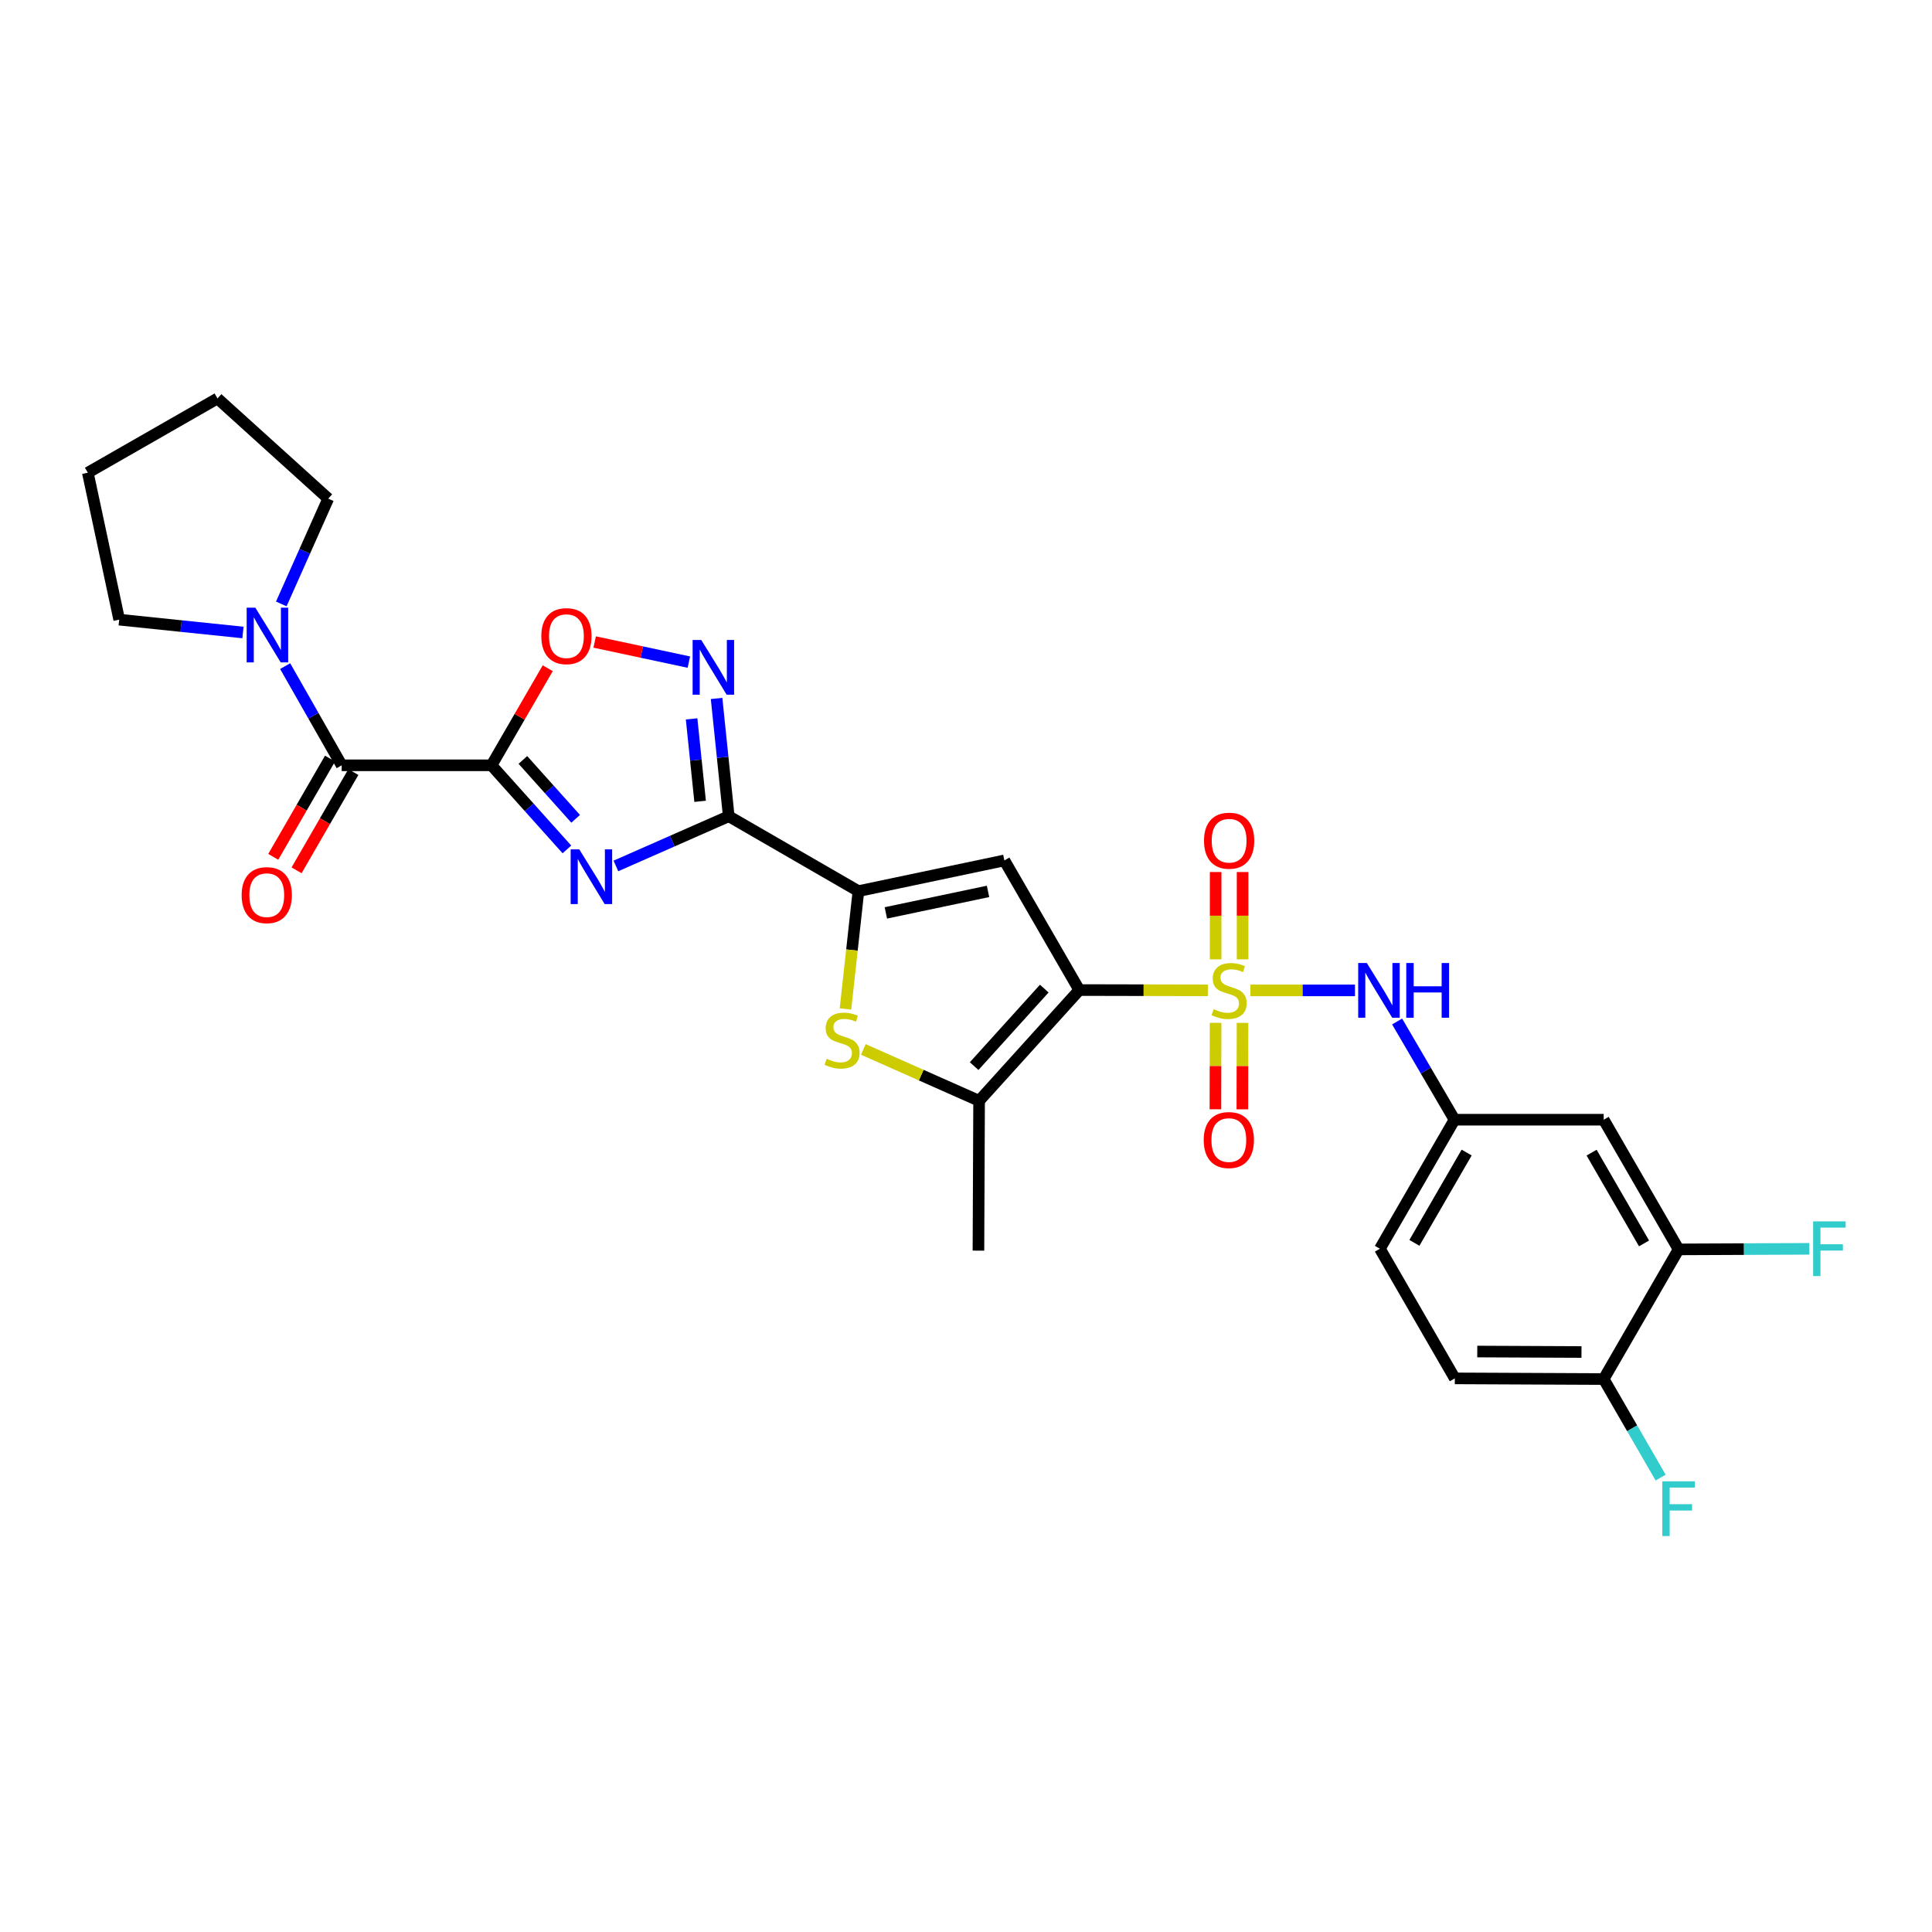 <?xml version='1.0' encoding='iso-8859-1'?>
<svg version='1.1' baseProfile='full'
              xmlns='http://www.w3.org/2000/svg'
                      xmlns:rdkit='http://www.rdkit.org/xml'
                      xmlns:xlink='http://www.w3.org/1999/xlink'
                  xml:space='preserve'
width='1000px' height='1000px' viewBox='0 0 1000 1000'>
<!-- END OF HEADER -->
<rect style='opacity:1.0;fill:#FFFFFF;stroke:none' width='1000' height='1000' x='0' y='0'> </rect>
<path class='bond-0' d='M 625.173,512.597 L 591.905,512.524' style='fill:none;fill-rule:evenodd;stroke:#CCCC00;stroke-width:6px;stroke-linecap:butt;stroke-linejoin:miter;stroke-opacity:1' />
<path class='bond-0' d='M 591.905,512.524 L 558.637,512.451' style='fill:none;fill-rule:evenodd;stroke:#000000;stroke-width:6px;stroke-linecap:butt;stroke-linejoin:miter;stroke-opacity:1' />
<path class='bond-11' d='M 647.21,512.622 L 674.273,512.622' style='fill:none;fill-rule:evenodd;stroke:#CCCC00;stroke-width:6px;stroke-linecap:butt;stroke-linejoin:miter;stroke-opacity:1' />
<path class='bond-11' d='M 674.273,512.622 L 701.336,512.622' style='fill:none;fill-rule:evenodd;stroke:#0000FF;stroke-width:6px;stroke-linecap:butt;stroke-linejoin:miter;stroke-opacity:1' />
<path class='bond-13' d='M 643.164,496.563 L 643.164,473.963' style='fill:none;fill-rule:evenodd;stroke:#CCCC00;stroke-width:6px;stroke-linecap:butt;stroke-linejoin:miter;stroke-opacity:1' />
<path class='bond-13' d='M 643.164,473.963 L 643.164,451.364' style='fill:none;fill-rule:evenodd;stroke:#FF0000;stroke-width:6px;stroke-linecap:butt;stroke-linejoin:miter;stroke-opacity:1' />
<path class='bond-13' d='M 629.219,496.563 L 629.219,473.963' style='fill:none;fill-rule:evenodd;stroke:#CCCC00;stroke-width:6px;stroke-linecap:butt;stroke-linejoin:miter;stroke-opacity:1' />
<path class='bond-13' d='M 629.219,473.963 L 629.219,451.364' style='fill:none;fill-rule:evenodd;stroke:#FF0000;stroke-width:6px;stroke-linecap:butt;stroke-linejoin:miter;stroke-opacity:1' />
<path class='bond-14' d='M 629.186,529.422 L 629.141,551.79' style='fill:none;fill-rule:evenodd;stroke:#CCCC00;stroke-width:6px;stroke-linecap:butt;stroke-linejoin:miter;stroke-opacity:1' />
<path class='bond-14' d='M 629.141,551.79 L 629.096,574.158' style='fill:none;fill-rule:evenodd;stroke:#FF0000;stroke-width:6px;stroke-linecap:butt;stroke-linejoin:miter;stroke-opacity:1' />
<path class='bond-14' d='M 643.13,529.45 L 643.085,551.818' style='fill:none;fill-rule:evenodd;stroke:#CCCC00;stroke-width:6px;stroke-linecap:butt;stroke-linejoin:miter;stroke-opacity:1' />
<path class='bond-14' d='M 643.085,551.818 L 643.041,574.186' style='fill:none;fill-rule:evenodd;stroke:#FF0000;stroke-width:6px;stroke-linecap:butt;stroke-linejoin:miter;stroke-opacity:1' />
<path class='bond-4' d='M 558.637,512.451 L 519.863,445.355' style='fill:none;fill-rule:evenodd;stroke:#000000;stroke-width:6px;stroke-linecap:butt;stroke-linejoin:miter;stroke-opacity:1' />
<path class='bond-6' d='M 558.637,512.451 L 506.779,569.779' style='fill:none;fill-rule:evenodd;stroke:#000000;stroke-width:6px;stroke-linecap:butt;stroke-linejoin:miter;stroke-opacity:1' />
<path class='bond-6' d='M 540.517,511.696 L 504.216,551.825' style='fill:none;fill-rule:evenodd;stroke:#000000;stroke-width:6px;stroke-linecap:butt;stroke-linejoin:miter;stroke-opacity:1' />
<path class='bond-1' d='M 254.406,396.123 L 273.919,417.89' style='fill:none;fill-rule:evenodd;stroke:#000000;stroke-width:6px;stroke-linecap:butt;stroke-linejoin:miter;stroke-opacity:1' />
<path class='bond-1' d='M 273.919,417.89 L 293.432,439.658' style='fill:none;fill-rule:evenodd;stroke:#0000FF;stroke-width:6px;stroke-linecap:butt;stroke-linejoin:miter;stroke-opacity:1' />
<path class='bond-1' d='M 270.643,393.345 L 284.302,408.582' style='fill:none;fill-rule:evenodd;stroke:#000000;stroke-width:6px;stroke-linecap:butt;stroke-linejoin:miter;stroke-opacity:1' />
<path class='bond-1' d='M 284.302,408.582 L 297.962,423.82' style='fill:none;fill-rule:evenodd;stroke:#0000FF;stroke-width:6px;stroke-linecap:butt;stroke-linejoin:miter;stroke-opacity:1' />
<path class='bond-9' d='M 254.406,396.123 L 176.859,396.123' style='fill:none;fill-rule:evenodd;stroke:#000000;stroke-width:6px;stroke-linecap:butt;stroke-linejoin:miter;stroke-opacity:1' />
<path class='bond-31' d='M 254.406,396.123 L 268.958,370.999' style='fill:none;fill-rule:evenodd;stroke:#000000;stroke-width:6px;stroke-linecap:butt;stroke-linejoin:miter;stroke-opacity:1' />
<path class='bond-31' d='M 268.958,370.999 L 283.51,345.875' style='fill:none;fill-rule:evenodd;stroke:#FF0000;stroke-width:6px;stroke-linecap:butt;stroke-linejoin:miter;stroke-opacity:1' />
<path class='bond-2' d='M 318.791,448.211 L 347.993,435.345' style='fill:none;fill-rule:evenodd;stroke:#0000FF;stroke-width:6px;stroke-linecap:butt;stroke-linejoin:miter;stroke-opacity:1' />
<path class='bond-2' d='M 347.993,435.345 L 377.195,422.478' style='fill:none;fill-rule:evenodd;stroke:#000000;stroke-width:6px;stroke-linecap:butt;stroke-linejoin:miter;stroke-opacity:1' />
<path class='bond-3' d='M 377.195,422.478 L 444.315,461.251' style='fill:none;fill-rule:evenodd;stroke:#000000;stroke-width:6px;stroke-linecap:butt;stroke-linejoin:miter;stroke-opacity:1' />
<path class='bond-8' d='M 377.195,422.478 L 374.048,391.997' style='fill:none;fill-rule:evenodd;stroke:#000000;stroke-width:6px;stroke-linecap:butt;stroke-linejoin:miter;stroke-opacity:1' />
<path class='bond-8' d='M 374.048,391.997 L 370.901,361.516' style='fill:none;fill-rule:evenodd;stroke:#0000FF;stroke-width:6px;stroke-linecap:butt;stroke-linejoin:miter;stroke-opacity:1' />
<path class='bond-8' d='M 362.38,414.766 L 360.177,393.429' style='fill:none;fill-rule:evenodd;stroke:#000000;stroke-width:6px;stroke-linecap:butt;stroke-linejoin:miter;stroke-opacity:1' />
<path class='bond-8' d='M 360.177,393.429 L 357.974,372.092' style='fill:none;fill-rule:evenodd;stroke:#0000FF;stroke-width:6px;stroke-linecap:butt;stroke-linejoin:miter;stroke-opacity:1' />
<path class='bond-5' d='M 519.863,445.355 L 444.315,461.251' style='fill:none;fill-rule:evenodd;stroke:#000000;stroke-width:6px;stroke-linecap:butt;stroke-linejoin:miter;stroke-opacity:1' />
<path class='bond-5' d='M 511.402,461.385 L 458.518,472.513' style='fill:none;fill-rule:evenodd;stroke:#000000;stroke-width:6px;stroke-linecap:butt;stroke-linejoin:miter;stroke-opacity:1' />
<path class='bond-29' d='M 444.315,461.251 L 440.963,491.744' style='fill:none;fill-rule:evenodd;stroke:#000000;stroke-width:6px;stroke-linecap:butt;stroke-linejoin:miter;stroke-opacity:1' />
<path class='bond-29' d='M 440.963,491.744 L 437.612,522.237' style='fill:none;fill-rule:evenodd;stroke:#CCCC00;stroke-width:6px;stroke-linecap:butt;stroke-linejoin:miter;stroke-opacity:1' />
<path class='bond-7' d='M 506.779,569.779 L 476.823,556.483' style='fill:none;fill-rule:evenodd;stroke:#000000;stroke-width:6px;stroke-linecap:butt;stroke-linejoin:miter;stroke-opacity:1' />
<path class='bond-7' d='M 476.823,556.483 L 446.867,543.186' style='fill:none;fill-rule:evenodd;stroke:#CCCC00;stroke-width:6px;stroke-linecap:butt;stroke-linejoin:miter;stroke-opacity:1' />
<path class='bond-24' d='M 506.779,569.779 L 506.438,647.326' style='fill:none;fill-rule:evenodd;stroke:#000000;stroke-width:6px;stroke-linecap:butt;stroke-linejoin:miter;stroke-opacity:1' />
<path class='bond-10' d='M 356.555,342.711 L 332.177,337.507' style='fill:none;fill-rule:evenodd;stroke:#0000FF;stroke-width:6px;stroke-linecap:butt;stroke-linejoin:miter;stroke-opacity:1' />
<path class='bond-10' d='M 332.177,337.507 L 307.799,332.302' style='fill:none;fill-rule:evenodd;stroke:#FF0000;stroke-width:6px;stroke-linecap:butt;stroke-linejoin:miter;stroke-opacity:1' />
<path class='bond-12' d='M 176.859,396.123 L 162.227,370.454' style='fill:none;fill-rule:evenodd;stroke:#000000;stroke-width:6px;stroke-linecap:butt;stroke-linejoin:miter;stroke-opacity:1' />
<path class='bond-12' d='M 162.227,370.454 L 147.596,344.786' style='fill:none;fill-rule:evenodd;stroke:#0000FF;stroke-width:6px;stroke-linecap:butt;stroke-linejoin:miter;stroke-opacity:1' />
<path class='bond-18' d='M 170.822,392.635 L 156.128,418.065' style='fill:none;fill-rule:evenodd;stroke:#000000;stroke-width:6px;stroke-linecap:butt;stroke-linejoin:miter;stroke-opacity:1' />
<path class='bond-18' d='M 156.128,418.065 L 141.434,443.496' style='fill:none;fill-rule:evenodd;stroke:#FF0000;stroke-width:6px;stroke-linecap:butt;stroke-linejoin:miter;stroke-opacity:1' />
<path class='bond-18' d='M 182.896,399.611 L 168.202,425.042' style='fill:none;fill-rule:evenodd;stroke:#000000;stroke-width:6px;stroke-linecap:butt;stroke-linejoin:miter;stroke-opacity:1' />
<path class='bond-18' d='M 168.202,425.042 L 153.508,450.473' style='fill:none;fill-rule:evenodd;stroke:#FF0000;stroke-width:6px;stroke-linecap:butt;stroke-linejoin:miter;stroke-opacity:1' />
<path class='bond-17' d='M 723.145,528.72 L 737.999,554.142' style='fill:none;fill-rule:evenodd;stroke:#0000FF;stroke-width:6px;stroke-linecap:butt;stroke-linejoin:miter;stroke-opacity:1' />
<path class='bond-17' d='M 737.999,554.142 L 752.853,579.563' style='fill:none;fill-rule:evenodd;stroke:#000000;stroke-width:6px;stroke-linecap:butt;stroke-linejoin:miter;stroke-opacity:1' />
<path class='bond-25' d='M 125.75,327.372 L 93.725,324.05' style='fill:none;fill-rule:evenodd;stroke:#0000FF;stroke-width:6px;stroke-linecap:butt;stroke-linejoin:miter;stroke-opacity:1' />
<path class='bond-25' d='M 93.725,324.05 L 61.7,320.729' style='fill:none;fill-rule:evenodd;stroke:#000000;stroke-width:6px;stroke-linecap:butt;stroke-linejoin:miter;stroke-opacity:1' />
<path class='bond-26' d='M 145.594,312.593 L 157.744,285.344' style='fill:none;fill-rule:evenodd;stroke:#0000FF;stroke-width:6px;stroke-linecap:butt;stroke-linejoin:miter;stroke-opacity:1' />
<path class='bond-26' d='M 157.744,285.344 L 169.894,258.095' style='fill:none;fill-rule:evenodd;stroke:#000000;stroke-width:6px;stroke-linecap:butt;stroke-linejoin:miter;stroke-opacity:1' />
<path class='bond-15' d='M 868.841,646.683 L 830.067,579.563' style='fill:none;fill-rule:evenodd;stroke:#000000;stroke-width:6px;stroke-linecap:butt;stroke-linejoin:miter;stroke-opacity:1' />
<path class='bond-15' d='M 850.95,643.59 L 823.809,596.606' style='fill:none;fill-rule:evenodd;stroke:#000000;stroke-width:6px;stroke-linecap:butt;stroke-linejoin:miter;stroke-opacity:1' />
<path class='bond-21' d='M 868.841,646.683 L 902.68,646.535' style='fill:none;fill-rule:evenodd;stroke:#000000;stroke-width:6px;stroke-linecap:butt;stroke-linejoin:miter;stroke-opacity:1' />
<path class='bond-21' d='M 902.68,646.535 L 936.52,646.387' style='fill:none;fill-rule:evenodd;stroke:#33CCCC;stroke-width:6px;stroke-linecap:butt;stroke-linejoin:miter;stroke-opacity:1' />
<path class='bond-30' d='M 868.841,646.683 L 830.067,713.795' style='fill:none;fill-rule:evenodd;stroke:#000000;stroke-width:6px;stroke-linecap:butt;stroke-linejoin:miter;stroke-opacity:1' />
<path class='bond-16' d='M 830.067,579.563 L 752.853,579.563' style='fill:none;fill-rule:evenodd;stroke:#000000;stroke-width:6px;stroke-linecap:butt;stroke-linejoin:miter;stroke-opacity:1' />
<path class='bond-22' d='M 752.853,579.563 L 714.235,646.342' style='fill:none;fill-rule:evenodd;stroke:#000000;stroke-width:6px;stroke-linecap:butt;stroke-linejoin:miter;stroke-opacity:1' />
<path class='bond-22' d='M 759.132,596.561 L 732.099,643.306' style='fill:none;fill-rule:evenodd;stroke:#000000;stroke-width:6px;stroke-linecap:butt;stroke-linejoin:miter;stroke-opacity:1' />
<path class='bond-19' d='M 830.067,713.795 L 753.008,713.446' style='fill:none;fill-rule:evenodd;stroke:#000000;stroke-width:6px;stroke-linecap:butt;stroke-linejoin:miter;stroke-opacity:1' />
<path class='bond-19' d='M 818.571,699.798 L 764.63,699.554' style='fill:none;fill-rule:evenodd;stroke:#000000;stroke-width:6px;stroke-linecap:butt;stroke-linejoin:miter;stroke-opacity:1' />
<path class='bond-23' d='M 830.067,713.795 L 844.803,739.294' style='fill:none;fill-rule:evenodd;stroke:#000000;stroke-width:6px;stroke-linecap:butt;stroke-linejoin:miter;stroke-opacity:1' />
<path class='bond-23' d='M 844.803,739.294 L 859.538,764.794' style='fill:none;fill-rule:evenodd;stroke:#33CCCC;stroke-width:6px;stroke-linecap:butt;stroke-linejoin:miter;stroke-opacity:1' />
<path class='bond-20' d='M 753.008,713.446 L 714.235,646.342' style='fill:none;fill-rule:evenodd;stroke:#000000;stroke-width:6px;stroke-linecap:butt;stroke-linejoin:miter;stroke-opacity:1' />
<path class='bond-27' d='M 61.7,320.729 L 45.455,244.67' style='fill:none;fill-rule:evenodd;stroke:#000000;stroke-width:6px;stroke-linecap:butt;stroke-linejoin:miter;stroke-opacity:1' />
<path class='bond-28' d='M 169.894,258.095 L 112.574,206.237' style='fill:none;fill-rule:evenodd;stroke:#000000;stroke-width:6px;stroke-linecap:butt;stroke-linejoin:miter;stroke-opacity:1' />
<path class='bond-32' d='M 45.455,244.67 L 112.574,206.237' style='fill:none;fill-rule:evenodd;stroke:#000000;stroke-width:6px;stroke-linecap:butt;stroke-linejoin:miter;stroke-opacity:1' />
<path  class='atom-0' d='M 628.192 522.342
Q 628.512 522.462, 629.832 523.022
Q 631.152 523.582, 632.592 523.942
Q 634.072 524.262, 635.512 524.262
Q 638.192 524.262, 639.752 522.982
Q 641.312 521.662, 641.312 519.382
Q 641.312 517.822, 640.512 516.862
Q 639.752 515.902, 638.552 515.382
Q 637.352 514.862, 635.352 514.262
Q 632.832 513.502, 631.312 512.782
Q 629.832 512.062, 628.752 510.542
Q 627.712 509.022, 627.712 506.462
Q 627.712 502.902, 630.112 500.702
Q 632.552 498.502, 637.352 498.502
Q 640.632 498.502, 644.352 500.062
L 643.432 503.142
Q 640.032 501.742, 637.472 501.742
Q 634.712 501.742, 633.192 502.902
Q 631.672 504.022, 631.712 505.982
Q 631.712 507.502, 632.472 508.422
Q 633.272 509.342, 634.392 509.862
Q 635.552 510.382, 637.472 510.982
Q 640.032 511.782, 641.552 512.582
Q 643.072 513.382, 644.152 515.022
Q 645.272 516.622, 645.272 519.382
Q 645.272 523.302, 642.632 525.422
Q 640.032 527.502, 635.672 527.502
Q 633.152 527.502, 631.232 526.942
Q 629.352 526.422, 627.112 525.502
L 628.192 522.342
' fill='#CCCC00'/>
<path  class='atom-3' d='M 299.849 439.639
L 309.129 454.639
Q 310.049 456.119, 311.529 458.799
Q 313.009 461.479, 313.089 461.639
L 313.089 439.639
L 316.849 439.639
L 316.849 467.959
L 312.969 467.959
L 303.009 451.559
Q 301.849 449.639, 300.609 447.439
Q 299.409 445.239, 299.049 444.559
L 299.049 467.959
L 295.369 467.959
L 295.369 439.639
L 299.849 439.639
' fill='#0000FF'/>
<path  class='atom-8' d='M 427.847 548.015
Q 428.167 548.135, 429.487 548.695
Q 430.807 549.255, 432.247 549.615
Q 433.727 549.935, 435.167 549.935
Q 437.847 549.935, 439.407 548.655
Q 440.967 547.335, 440.967 545.055
Q 440.967 543.495, 440.167 542.535
Q 439.407 541.575, 438.207 541.055
Q 437.007 540.535, 435.007 539.935
Q 432.487 539.175, 430.967 538.455
Q 429.487 537.735, 428.407 536.215
Q 427.367 534.695, 427.367 532.135
Q 427.367 528.575, 429.767 526.375
Q 432.207 524.175, 437.007 524.175
Q 440.287 524.175, 444.007 525.735
L 443.087 528.815
Q 439.687 527.415, 437.127 527.415
Q 434.367 527.415, 432.847 528.575
Q 431.327 529.695, 431.367 531.655
Q 431.367 533.175, 432.127 534.095
Q 432.927 535.015, 434.047 535.535
Q 435.207 536.055, 437.127 536.655
Q 439.687 537.455, 441.207 538.255
Q 442.727 539.055, 443.807 540.695
Q 444.927 542.295, 444.927 545.055
Q 444.927 548.975, 442.287 551.095
Q 439.687 553.175, 435.327 553.175
Q 432.807 553.175, 430.887 552.615
Q 429.007 552.095, 426.767 551.175
L 427.847 548.015
' fill='#CCCC00'/>
<path  class='atom-9' d='M 362.979 331.259
L 372.259 346.259
Q 373.179 347.739, 374.659 350.419
Q 376.139 353.099, 376.219 353.259
L 376.219 331.259
L 379.979 331.259
L 379.979 359.579
L 376.099 359.579
L 366.139 343.179
Q 364.979 341.259, 363.739 339.059
Q 362.539 336.859, 362.179 336.179
L 362.179 359.579
L 358.499 359.579
L 358.499 331.259
L 362.979 331.259
' fill='#0000FF'/>
<path  class='atom-11' d='M 280.179 329.261
Q 280.179 322.461, 283.539 318.661
Q 286.899 314.861, 293.179 314.861
Q 299.459 314.861, 302.819 318.661
Q 306.179 322.461, 306.179 329.261
Q 306.179 336.141, 302.779 340.061
Q 299.379 343.941, 293.179 343.941
Q 286.939 343.941, 283.539 340.061
Q 280.179 336.181, 280.179 329.261
M 293.179 340.741
Q 297.499 340.741, 299.819 337.861
Q 302.179 334.941, 302.179 329.261
Q 302.179 323.701, 299.819 320.901
Q 297.499 318.061, 293.179 318.061
Q 288.859 318.061, 286.499 320.861
Q 284.179 323.661, 284.179 329.261
Q 284.179 334.981, 286.499 337.861
Q 288.859 340.741, 293.179 340.741
' fill='#FF0000'/>
<path  class='atom-12' d='M 707.479 498.462
L 716.759 513.462
Q 717.679 514.942, 719.159 517.622
Q 720.639 520.302, 720.719 520.462
L 720.719 498.462
L 724.479 498.462
L 724.479 526.782
L 720.599 526.782
L 710.639 510.382
Q 709.479 508.462, 708.239 506.262
Q 707.039 504.062, 706.679 503.382
L 706.679 526.782
L 702.999 526.782
L 702.999 498.462
L 707.479 498.462
' fill='#0000FF'/>
<path  class='atom-12' d='M 727.879 498.462
L 731.719 498.462
L 731.719 510.502
L 746.199 510.502
L 746.199 498.462
L 750.039 498.462
L 750.039 526.782
L 746.199 526.782
L 746.199 513.702
L 731.719 513.702
L 731.719 526.782
L 727.879 526.782
L 727.879 498.462
' fill='#0000FF'/>
<path  class='atom-13' d='M 132.158 314.525
L 141.438 329.525
Q 142.358 331.005, 143.838 333.685
Q 145.318 336.365, 145.398 336.525
L 145.398 314.525
L 149.158 314.525
L 149.158 342.845
L 145.278 342.845
L 135.318 326.445
Q 134.158 324.525, 132.918 322.325
Q 131.718 320.125, 131.358 319.445
L 131.358 342.845
L 127.678 342.845
L 127.678 314.525
L 132.158 314.525
' fill='#0000FF'/>
<path  class='atom-14' d='M 623.192 435.147
Q 623.192 428.347, 626.552 424.547
Q 629.912 420.747, 636.192 420.747
Q 642.472 420.747, 645.832 424.547
Q 649.192 428.347, 649.192 435.147
Q 649.192 442.027, 645.792 445.947
Q 642.392 449.827, 636.192 449.827
Q 629.952 449.827, 626.552 445.947
Q 623.192 442.067, 623.192 435.147
M 636.192 446.627
Q 640.512 446.627, 642.832 443.747
Q 645.192 440.827, 645.192 435.147
Q 645.192 429.587, 642.832 426.787
Q 640.512 423.947, 636.192 423.947
Q 631.872 423.947, 629.512 426.747
Q 627.192 429.547, 627.192 435.147
Q 627.192 440.867, 629.512 443.747
Q 631.872 446.627, 636.192 446.627
' fill='#FF0000'/>
<path  class='atom-15' d='M 623.037 590.086
Q 623.037 583.286, 626.397 579.486
Q 629.757 575.686, 636.037 575.686
Q 642.317 575.686, 645.677 579.486
Q 649.037 583.286, 649.037 590.086
Q 649.037 596.966, 645.637 600.886
Q 642.237 604.766, 636.037 604.766
Q 629.797 604.766, 626.397 600.886
Q 623.037 597.006, 623.037 590.086
M 636.037 601.566
Q 640.357 601.566, 642.677 598.686
Q 645.037 595.766, 645.037 590.086
Q 645.037 584.526, 642.677 581.726
Q 640.357 578.886, 636.037 578.886
Q 631.717 578.886, 629.357 581.686
Q 627.037 584.486, 627.037 590.086
Q 627.037 595.806, 629.357 598.686
Q 631.717 601.566, 636.037 601.566
' fill='#FF0000'/>
<path  class='atom-19' d='M 125.077 463.322
Q 125.077 456.522, 128.437 452.722
Q 131.797 448.922, 138.077 448.922
Q 144.357 448.922, 147.717 452.722
Q 151.077 456.522, 151.077 463.322
Q 151.077 470.202, 147.677 474.122
Q 144.277 478.002, 138.077 478.002
Q 131.837 478.002, 128.437 474.122
Q 125.077 470.242, 125.077 463.322
M 138.077 474.802
Q 142.397 474.802, 144.717 471.922
Q 147.077 469.002, 147.077 463.322
Q 147.077 457.762, 144.717 454.962
Q 142.397 452.122, 138.077 452.122
Q 133.757 452.122, 131.397 454.922
Q 129.077 457.722, 129.077 463.322
Q 129.077 469.042, 131.397 471.922
Q 133.757 474.802, 138.077 474.802
' fill='#FF0000'/>
<path  class='atom-22' d='M 938.471 632.182
L 955.311 632.182
L 955.311 635.422
L 942.271 635.422
L 942.271 644.022
L 953.871 644.022
L 953.871 647.302
L 942.271 647.302
L 942.271 660.502
L 938.471 660.502
L 938.471 632.182
' fill='#33CCCC'/>
<path  class='atom-24' d='M 860.421 766.731
L 877.261 766.731
L 877.261 769.971
L 864.221 769.971
L 864.221 778.571
L 875.821 778.571
L 875.821 781.851
L 864.221 781.851
L 864.221 795.051
L 860.421 795.051
L 860.421 766.731
' fill='#33CCCC'/>
</svg>
